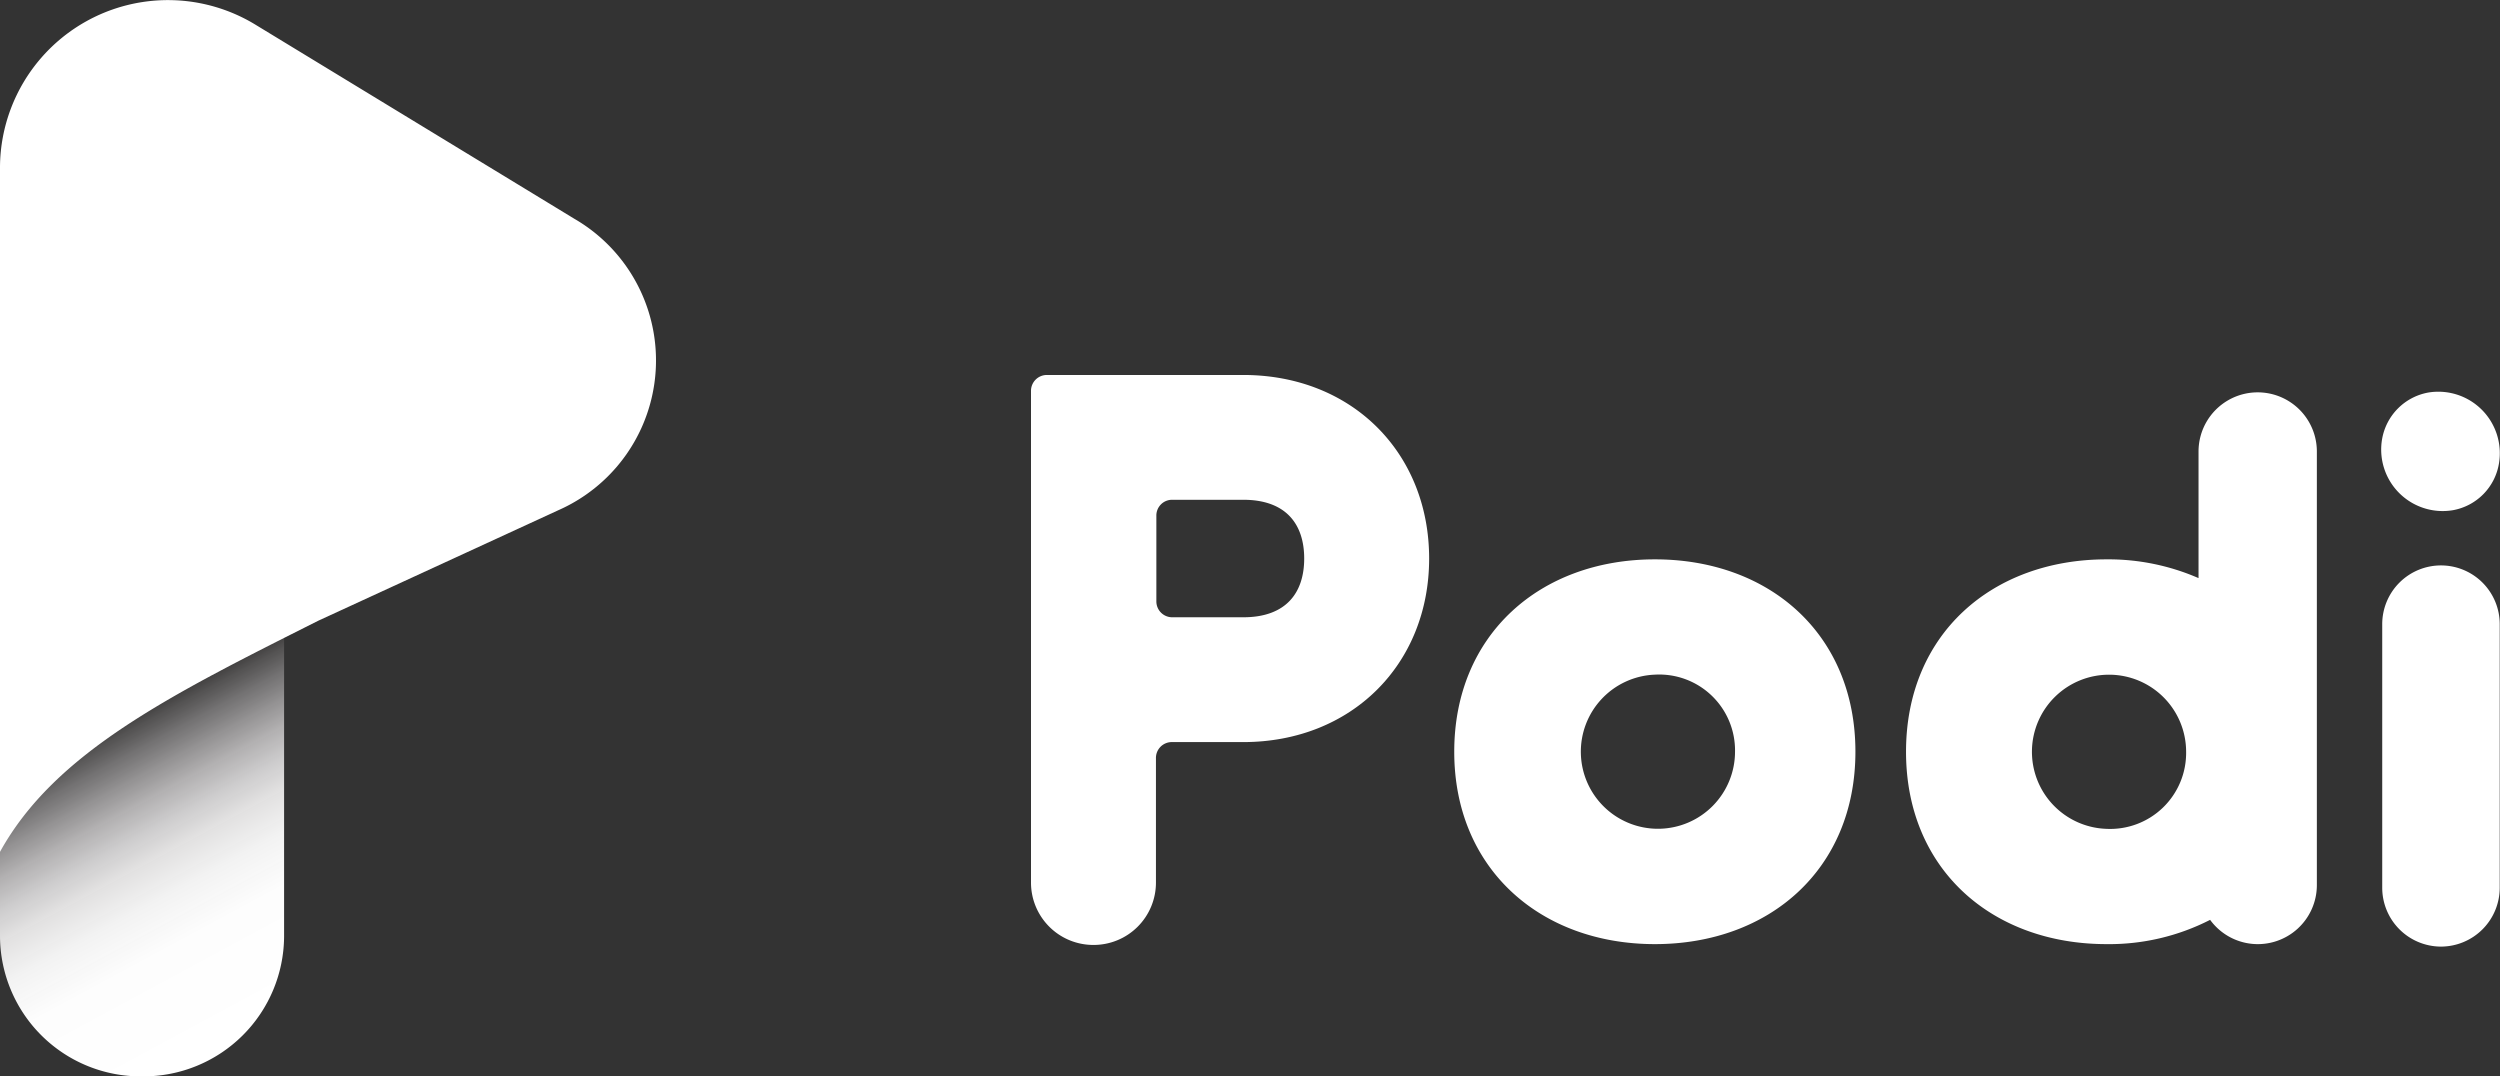 <svg xmlns="http://www.w3.org/2000/svg" xmlns:xlink="http://www.w3.org/1999/xlink" viewBox="0 0 181.28 78.05">
  <rect x="0" y="0" width="181.28" height="78.05" fill="#333333" stroke="none"/>
  <defs>
    <linearGradient id="logo_gradient_white" x1="-291.85" y1="51.75" x2="-303.74" y2="73.77" gradientTransform="matrix(-1, 0, 0, 1, -284.43, 0)" gradientUnits="userSpaceOnUse">
      <stop offset="0" stop-color="#231f20" stop-opacity="0.5"/>
      <stop offset="0.03" stop-color="#3d3a3a" stop-opacity="0.56"/>
      <stop offset="0.08" stop-color="#656363" stop-opacity="0.65"/>
      <stop offset="0.14" stop-color="#8a8889" stop-opacity="0.73"/>
      <stop offset="0.21" stop-color="#aaa8a9" stop-opacity="0.81"/>
      <stop offset="0.28" stop-color="#c5c3c4" stop-opacity="0.87"/>
      <stop offset="0.36" stop-color="#dad9da" stop-opacity="0.92"/>
      <stop offset="0.44" stop-color="#ebeaea" stop-opacity="0.95"/>
      <stop offset="0.55" stop-color="#f6f6f6" stop-opacity="0.98"/>
      <stop offset="0.69" stop-color="#fdfdfd"/>
      <stop offset="1" stop-color="#fff"/>
    </linearGradient>
  </defs>
  <g>
    <path d="M74.76,28.34a1.15,1.15,0,0,1,1.15-1.15H90.15c7.88,0,13.48,5.64,13.48,13.31S98,53.81,90.15,53.81H85A1.15,1.15,0,0,0,83.82,55v9a4.52,4.52,0,0,1-4.53,4.52h0a4.52,4.52,0,0,1-4.53-4.52ZM90.15,44.76c3.14,0,4.42-1.81,4.42-4.26s-1.28-4.26-4.42-4.26H85a1.14,1.14,0,0,0-1.15,1.15v6.22A1.15,1.15,0,0,0,85,44.76Z" style="fill: #fff"/>
    <path d="M120,40.56c8.31,0,14.54,5.43,14.54,13.95S128.3,68.46,120,68.46,105.45,63,105.45,54.51,111.68,40.56,120,40.56Zm0,8.36a5.59,5.59,0,1,0,5.81,5.59A5.5,5.5,0,0,0,120,48.92Z" style="fill: #fff"/>
    <path d="M168,32.74a4.29,4.29,0,1,0-8.58,0v9.18a16.35,16.35,0,0,0-6.67-1.36c-8.31,0-14.54,5.43-14.54,13.95s6.23,13.95,14.54,13.95a16.07,16.07,0,0,0,7.51-1.76A4.28,4.28,0,0,0,168,64.17v0h0ZM152.72,60.1a5.59,5.59,0,1,1,5.8-5.59A5.51,5.51,0,0,1,152.72,60.1Z" style="fill: #fff"/>
    <path d="M172.73,31.84a4.15,4.15,0,0,1,3.37-3.38,4.46,4.46,0,0,1,5.11,5.11A4.12,4.12,0,0,1,177.84,37,4.46,4.46,0,0,1,172.73,31.84ZM177,68.64h0a4.27,4.27,0,0,1-4.26-4.27V45.27A4.26,4.26,0,0,1,177,41h0a4.26,4.26,0,0,1,4.26,4.26v19.1A4.27,4.27,0,0,1,177,68.64Z" style="fill: #fff"/>
    <g>
      <path d="M0,58.88v9A10.2,10.2,0,0,0,10.25,78.05h.09A10.2,10.2,0,0,0,20.6,67.89V43.73S11.19,49.87,8,51.84A34.39,34.39,0,0,0,0,58.88Z" style="fill: url(#logo_gradient_white)"/>
      <path d="M18.54,1.8l23.1,14.06A11.87,11.87,0,0,1,40.48,37L23.1,45C12.4,50.38,4,54.53,0,61.77V12.08A12.18,12.18,0,0,1,18.54,1.8Z" style="fill: #fff"/>
    </g>
  </g>
</svg>
